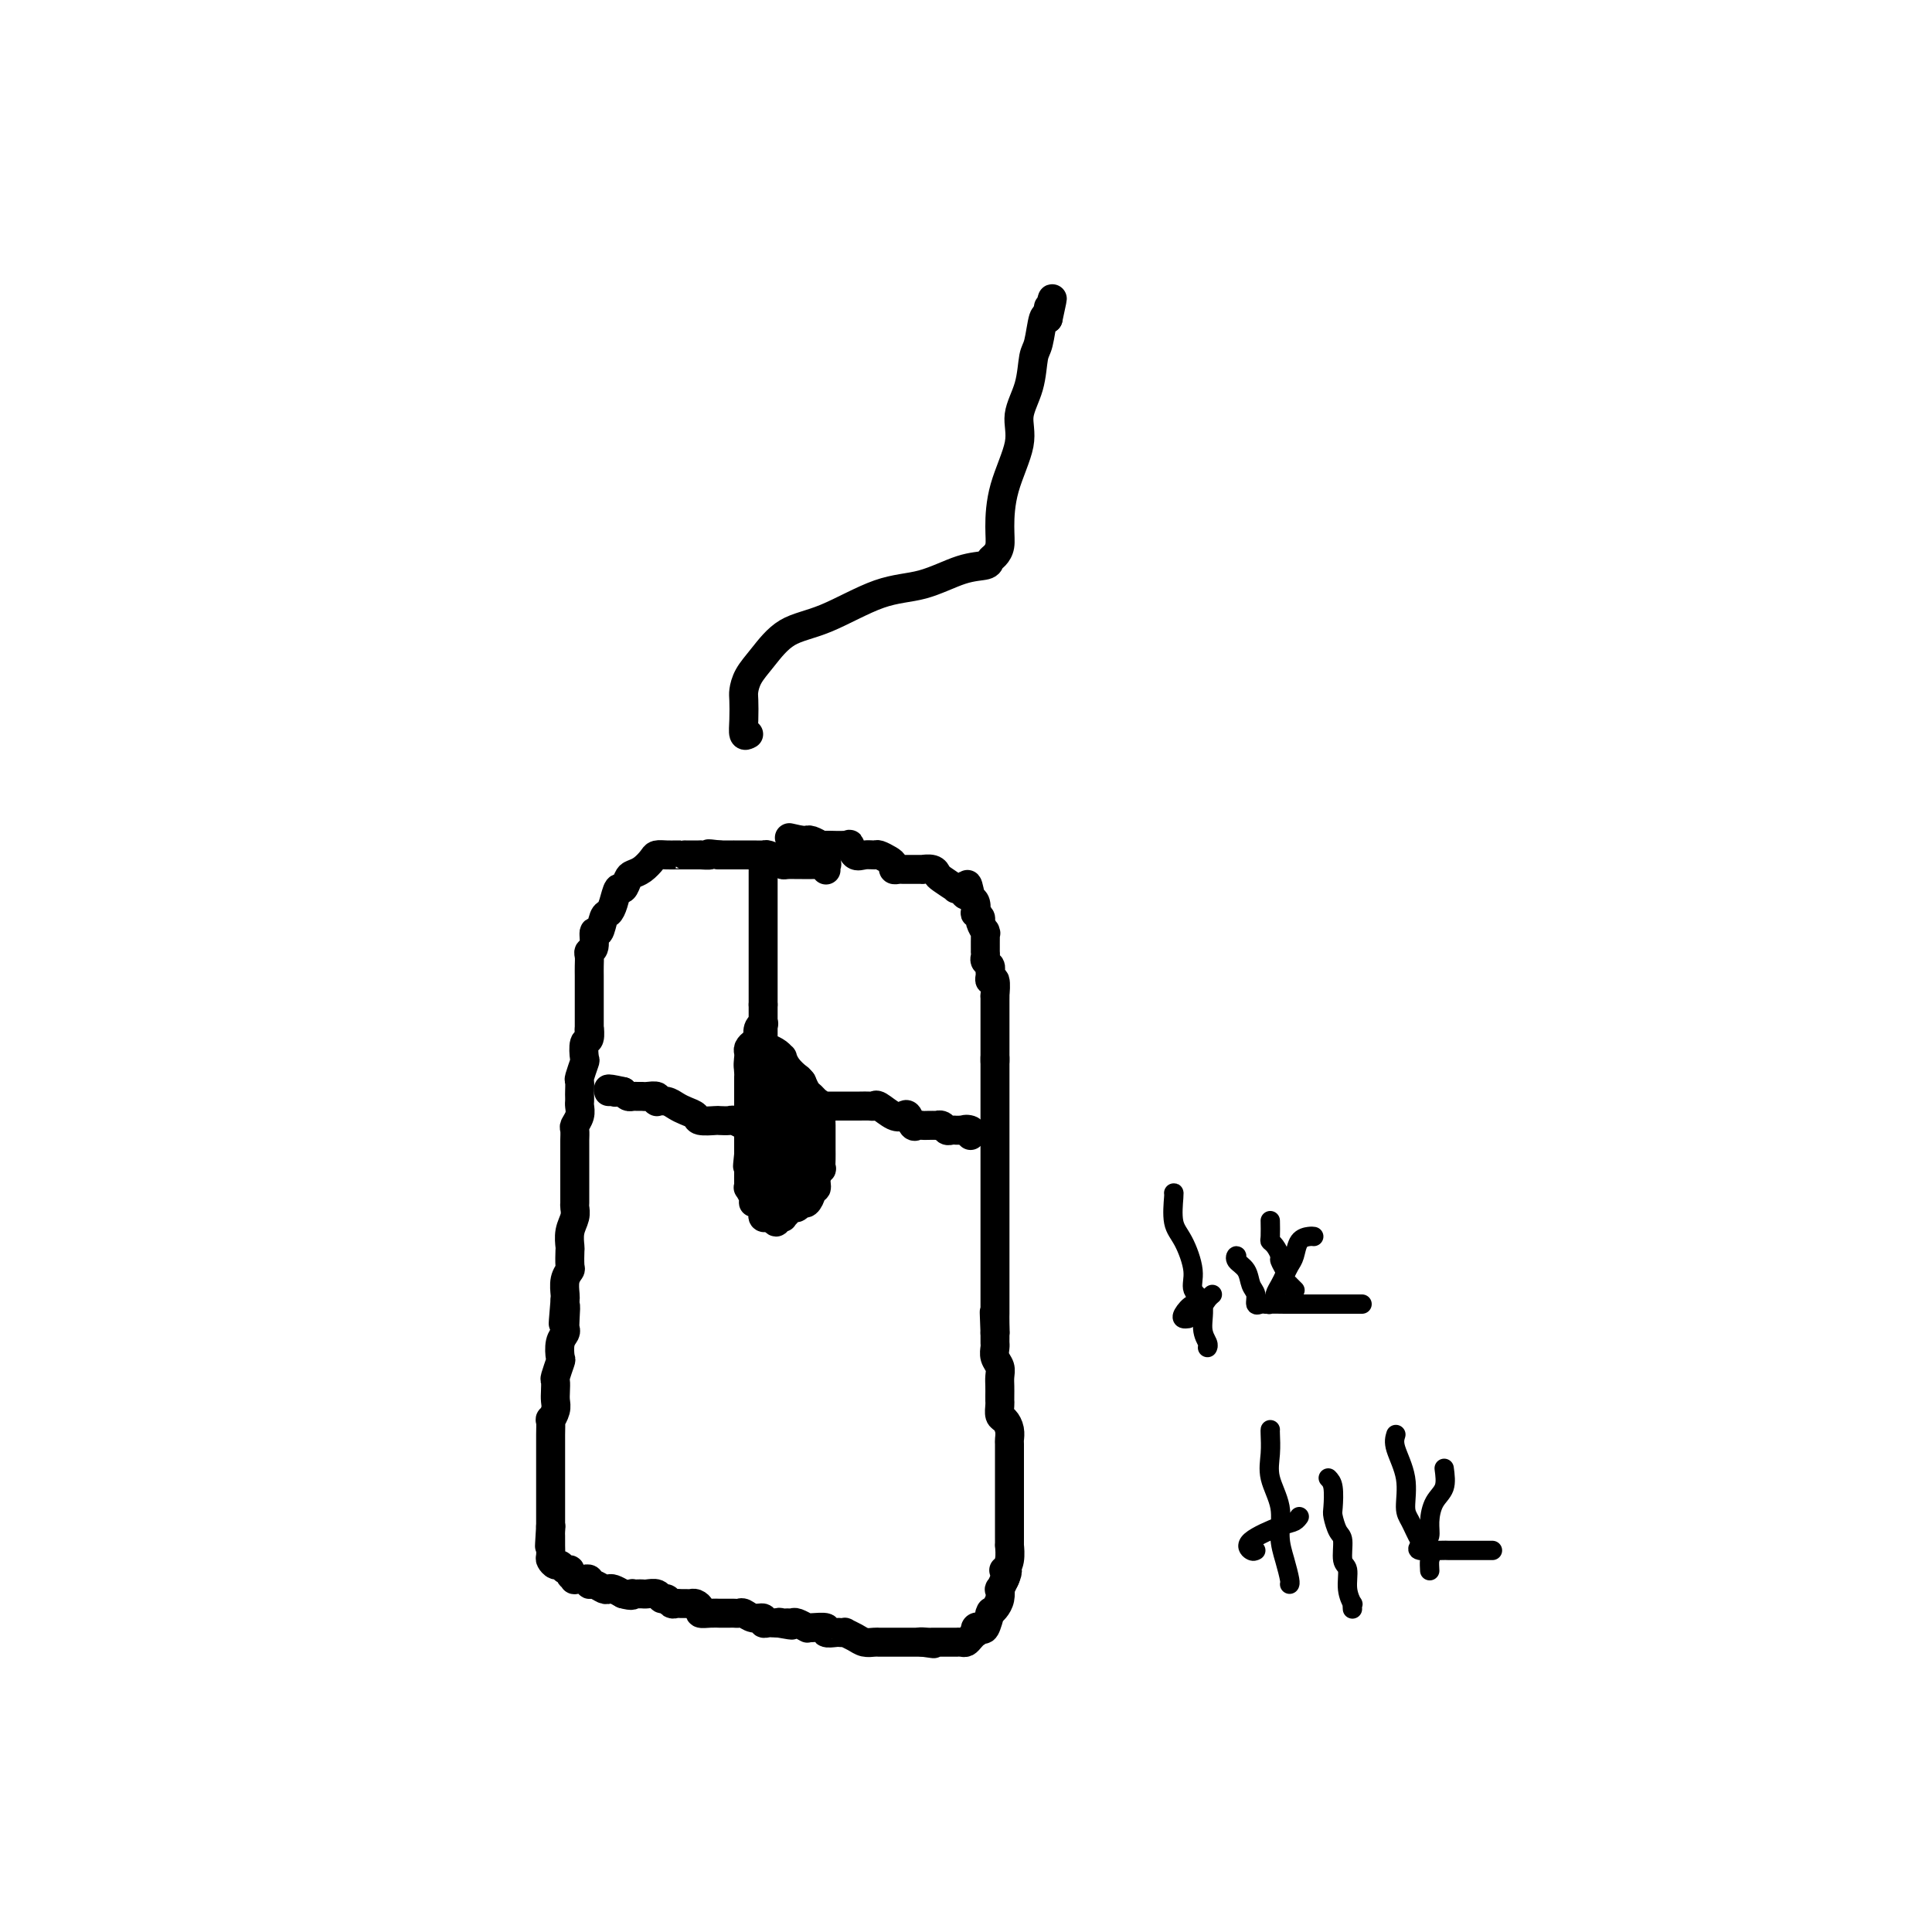 <svg viewBox='0 0 400 400' version='1.1' xmlns='http://www.w3.org/2000/svg' xmlns:xlink='http://www.w3.org/1999/xlink'><g fill='none' stroke='#000000' stroke-width='6' stroke-linecap='round' stroke-linejoin='round'><path d='M171,180c0.015,0.113 0.029,0.226 0,0c-0.029,-0.226 -0.102,-0.793 0,-1c0.102,-0.207 0.378,-0.056 0,0c-0.378,0.056 -1.410,0.015 -2,0c-0.590,-0.015 -0.739,-0.004 -1,0c-0.261,0.004 -0.633,0.002 -1,0c-0.367,-0.002 -0.727,-0.003 -1,0c-0.273,0.003 -0.458,0.011 -1,0c-0.542,-0.011 -1.440,-0.041 -2,0c-0.560,0.041 -0.783,0.155 -1,0c-0.217,-0.155 -0.428,-0.577 -1,-1c-0.572,-0.423 -1.506,-0.845 -2,-1c-0.494,-0.155 -0.549,-0.041 -1,0c-0.451,0.041 -1.300,0.011 -2,0c-0.700,-0.011 -1.253,-0.003 -2,0c-0.747,0.003 -1.689,0.001 -2,0c-0.311,-0.001 0.008,-0.000 0,0c-0.008,0.000 -0.342,0.000 -1,0c-0.658,-0.000 -1.639,-0.000 -2,0c-0.361,0.000 -0.103,0.000 0,0c0.103,-0.000 0.052,-0.000 0,0'/><path d='M149,177c-3.722,-0.464 -2.026,-0.124 -2,0c0.026,0.124 -1.618,0.033 -2,0c-0.382,-0.033 0.498,-0.009 0,0c-0.498,0.009 -2.374,0.003 -3,0c-0.626,-0.003 -0.003,-0.001 0,0c0.003,0.001 -0.614,0.002 -1,0c-0.386,-0.002 -0.540,-0.008 -1,0c-0.460,0.008 -1.226,0.030 -2,0c-0.774,-0.030 -1.555,-0.112 -2,0c-0.445,0.112 -0.553,0.416 -1,1c-0.447,0.584 -1.233,1.446 -2,2c-0.767,0.554 -1.515,0.799 -2,1c-0.485,0.201 -0.707,0.359 -1,1c-0.293,0.641 -0.656,1.766 -1,2c-0.344,0.234 -0.669,-0.423 -1,0c-0.331,0.423 -0.667,1.925 -1,3c-0.333,1.075 -0.663,1.724 -1,2c-0.337,0.276 -0.683,0.178 -1,1c-0.317,0.822 -0.607,2.562 -1,3c-0.393,0.438 -0.890,-0.427 -1,0c-0.110,0.427 0.167,2.146 0,3c-0.167,0.854 -0.777,0.844 -1,1c-0.223,0.156 -0.060,0.480 0,1c0.060,0.520 0.016,1.236 0,2c-0.016,0.764 -0.004,1.575 0,2c0.004,0.425 0.001,0.466 0,1c-0.001,0.534 -0.000,1.563 0,2c0.000,0.437 0.000,0.282 0,1c-0.000,0.718 -0.000,2.309 0,3c0.000,0.691 0.000,0.483 0,1c-0.000,0.517 -0.000,1.758 0,3'/><path d='M122,213c-0.016,1.893 -0.056,0.126 0,0c0.056,-0.126 0.207,1.389 0,2c-0.207,0.611 -0.774,0.320 -1,1c-0.226,0.680 -0.113,2.333 0,3c0.113,0.667 0.226,0.350 0,1c-0.226,0.650 -0.793,2.268 -1,3c-0.207,0.732 -0.056,0.576 0,1c0.056,0.424 0.016,1.426 0,2c-0.016,0.574 -0.008,0.721 0,1c0.008,0.279 0.016,0.689 0,1c-0.016,0.311 -0.057,0.521 0,1c0.057,0.479 0.211,1.227 0,2c-0.211,0.773 -0.789,1.572 -1,2c-0.211,0.428 -0.057,0.484 0,1c0.057,0.516 0.015,1.493 0,2c-0.015,0.507 -0.004,0.543 0,1c0.004,0.457 0.001,1.334 0,2c-0.001,0.666 -0.001,1.119 0,2c0.001,0.881 0.001,2.189 0,3c-0.001,0.811 -0.004,1.126 0,2c0.004,0.874 0.015,2.308 0,3c-0.015,0.692 -0.057,0.641 0,1c0.057,0.359 0.211,1.126 0,2c-0.211,0.874 -0.788,1.855 -1,3c-0.212,1.145 -0.061,2.455 0,3c0.061,0.545 0.030,0.324 0,1c-0.030,0.676 -0.061,2.247 0,3c0.061,0.753 0.212,0.686 0,1c-0.212,0.314 -0.788,1.008 -1,2c-0.212,0.992 -0.061,2.284 0,3c0.061,0.716 0.030,0.858 0,1'/><path d='M117,269c-0.775,9.024 -0.211,3.585 0,2c0.211,-1.585 0.070,0.682 0,2c-0.070,1.318 -0.070,1.685 0,2c0.070,0.315 0.211,0.579 0,1c-0.211,0.421 -0.775,1.001 -1,2c-0.225,0.999 -0.113,2.417 0,3c0.113,0.583 0.226,0.330 0,1c-0.226,0.670 -0.792,2.262 -1,3c-0.208,0.738 -0.060,0.623 0,1c0.060,0.377 0.030,1.247 0,2c-0.030,0.753 -0.061,1.390 0,2c0.061,0.610 0.212,1.195 0,2c-0.212,0.805 -0.789,1.830 -1,2c-0.211,0.170 -0.057,-0.517 0,0c0.057,0.517 0.015,2.237 0,3c-0.015,0.763 -0.004,0.571 0,1c0.004,0.429 0.001,1.481 0,2c-0.001,0.519 -0.000,0.506 0,1c0.000,0.494 0.000,1.495 0,2c-0.000,0.505 -0.000,0.516 0,1c0.000,0.484 0.000,1.443 0,2c-0.000,0.557 -0.000,0.713 0,1c0.000,0.287 0.000,0.707 0,1c-0.000,0.293 -0.000,0.460 0,1c0.000,0.540 0.000,1.454 0,2c-0.000,0.546 -0.000,0.724 0,1c0.000,0.276 0.000,0.648 0,1c-0.000,0.352 -0.000,0.682 0,1c0.000,0.318 0.000,0.624 0,1c-0.000,0.376 -0.000,0.822 0,1c0.000,0.178 0.000,0.089 0,0'/><path d='M114,316c-0.464,7.510 -0.124,2.787 0,1c0.124,-1.787 0.033,-0.636 0,0c-0.033,0.636 -0.009,0.757 0,1c0.009,0.243 0.003,0.608 0,1c-0.003,0.392 -0.001,0.812 0,1c0.001,0.188 0.003,0.146 0,0c-0.003,-0.146 -0.012,-0.394 0,0c0.012,0.394 0.044,1.430 0,2c-0.044,0.570 -0.165,0.674 0,1c0.165,0.326 0.618,0.875 1,1c0.382,0.125 0.695,-0.173 1,0c0.305,0.173 0.601,0.817 1,1c0.399,0.183 0.899,-0.095 1,0c0.101,0.095 -0.198,0.562 0,1c0.198,0.438 0.894,0.848 1,1c0.106,0.152 -0.379,0.045 0,0c0.379,-0.045 1.620,-0.027 2,0c0.380,0.027 -0.102,0.064 0,0c0.102,-0.064 0.787,-0.227 1,0c0.213,0.227 -0.046,0.845 0,1c0.046,0.155 0.396,-0.152 1,0c0.604,0.152 1.461,0.762 2,1c0.539,0.238 0.761,0.102 1,0c0.239,-0.102 0.497,-0.172 1,0c0.503,0.172 1.252,0.586 2,1'/><path d='M129,330c2.167,0.619 2.085,0.166 2,0c-0.085,-0.166 -0.174,-0.046 0,0c0.174,0.046 0.610,0.016 1,0c0.390,-0.016 0.734,-0.019 1,0c0.266,0.019 0.452,0.062 1,0c0.548,-0.062 1.456,-0.227 2,0c0.544,0.227 0.723,0.845 1,1c0.277,0.155 0.652,-0.155 1,0c0.348,0.155 0.671,0.774 1,1c0.329,0.226 0.665,0.060 1,0c0.335,-0.060 0.668,-0.013 1,0c0.332,0.013 0.662,-0.007 1,0c0.338,0.007 0.684,0.040 1,0c0.316,-0.040 0.600,-0.154 1,0c0.400,0.154 0.914,0.577 1,1c0.086,0.423 -0.257,0.845 0,1c0.257,0.155 1.116,0.041 2,0c0.884,-0.041 1.795,-0.011 2,0c0.205,0.011 -0.297,0.002 0,0c0.297,-0.002 1.391,0.004 2,0c0.609,-0.004 0.731,-0.016 1,0c0.269,0.016 0.684,0.061 1,0c0.316,-0.061 0.532,-0.226 1,0c0.468,0.226 1.186,0.845 2,1c0.814,0.155 1.724,-0.155 2,0c0.276,0.155 -0.081,0.773 0,1c0.081,0.227 0.599,0.061 1,0c0.401,-0.061 0.686,-0.017 1,0c0.314,0.017 0.657,0.009 1,0'/><path d='M161,336c5.189,0.928 2.163,0.248 1,0c-1.163,-0.248 -0.462,-0.063 0,0c0.462,0.063 0.684,0.003 1,0c0.316,-0.003 0.726,0.052 1,0c0.274,-0.052 0.411,-0.211 1,0c0.589,0.211 1.630,0.792 2,1c0.370,0.208 0.067,0.042 0,0c-0.067,-0.042 0.100,0.041 1,0c0.900,-0.041 2.533,-0.207 3,0c0.467,0.207 -0.230,0.787 0,1c0.230,0.213 1.388,0.060 2,0c0.612,-0.060 0.677,-0.026 1,0c0.323,0.026 0.902,0.046 1,0c0.098,-0.046 -0.286,-0.156 0,0c0.286,0.156 1.241,0.578 2,1c0.759,0.422 1.321,0.845 2,1c0.679,0.155 1.473,0.041 2,0c0.527,-0.041 0.785,-0.011 1,0c0.215,0.011 0.386,0.003 1,0c0.614,-0.003 1.670,-0.001 2,0c0.330,0.001 -0.065,0.000 0,0c0.065,-0.000 0.591,-0.000 1,0c0.409,0.000 0.701,0.000 1,0c0.299,-0.000 0.605,-0.000 1,0c0.395,0.000 0.879,0.000 1,0c0.121,-0.000 -0.121,-0.000 0,0c0.121,0.000 0.606,0.000 1,0c0.394,-0.000 0.697,-0.000 1,0'/><path d='M191,340c4.592,0.619 1.073,0.166 0,0c-1.073,-0.166 0.299,-0.044 1,0c0.701,0.044 0.729,0.012 1,0c0.271,-0.012 0.784,-0.003 1,0c0.216,0.003 0.134,0.001 0,0c-0.134,-0.001 -0.320,-0.000 0,0c0.320,0.000 1.147,0.001 2,0c0.853,-0.001 1.734,-0.003 2,0c0.266,0.003 -0.083,0.011 0,0c0.083,-0.011 0.597,-0.040 1,0c0.403,0.040 0.696,0.151 1,0c0.304,-0.151 0.620,-0.563 1,-1c0.380,-0.437 0.822,-0.899 1,-1c0.178,-0.101 0.090,0.158 0,0c-0.090,-0.158 -0.182,-0.732 0,-1c0.182,-0.268 0.636,-0.229 1,0c0.364,0.229 0.636,0.647 1,0c0.364,-0.647 0.819,-2.361 1,-3c0.181,-0.639 0.087,-0.204 0,0c-0.087,0.204 -0.168,0.176 0,0c0.168,-0.176 0.585,-0.499 1,-1c0.415,-0.501 0.830,-1.178 1,-2c0.170,-0.822 0.097,-1.787 0,-2c-0.097,-0.213 -0.218,0.327 0,0c0.218,-0.327 0.777,-1.522 1,-2c0.223,-0.478 0.112,-0.239 0,0'/><path d='M208,327c1.099,-2.328 0.347,-2.149 0,-2c-0.347,0.149 -0.289,0.267 0,0c0.289,-0.267 0.810,-0.921 1,-2c0.190,-1.079 0.051,-2.584 0,-3c-0.051,-0.416 -0.014,0.255 0,0c0.014,-0.255 0.004,-1.438 0,-2c-0.004,-0.562 -0.001,-0.503 0,-1c0.001,-0.497 0.000,-1.551 0,-2c-0.000,-0.449 -0.000,-0.294 0,-1c0.000,-0.706 0.000,-2.272 0,-3c-0.000,-0.728 -0.000,-0.616 0,-1c0.000,-0.384 0.000,-1.262 0,-2c-0.000,-0.738 -0.000,-1.335 0,-2c0.000,-0.665 0.001,-1.399 0,-2c-0.001,-0.601 -0.003,-1.068 0,-2c0.003,-0.932 0.011,-2.329 0,-3c-0.011,-0.671 -0.041,-0.617 0,-1c0.041,-0.383 0.155,-1.202 0,-2c-0.155,-0.798 -0.577,-1.575 -1,-2c-0.423,-0.425 -0.845,-0.498 -1,-1c-0.155,-0.502 -0.042,-1.433 0,-2c0.042,-0.567 0.012,-0.771 0,-1c-0.012,-0.229 -0.007,-0.484 0,-1c0.007,-0.516 0.016,-1.294 0,-2c-0.016,-0.706 -0.057,-1.341 0,-2c0.057,-0.659 0.211,-1.342 0,-2c-0.211,-0.658 -0.789,-1.289 -1,-2c-0.211,-0.711 -0.057,-1.500 0,-2c0.057,-0.500 0.015,-0.712 0,-1c-0.015,-0.288 -0.004,-0.654 0,-1c0.004,-0.346 0.002,-0.673 0,-1'/><path d='M206,276c-0.309,-8.090 -0.083,-2.814 0,-1c0.083,1.814 0.022,0.166 0,-1c-0.022,-1.166 -0.006,-1.851 0,-2c0.006,-0.149 0.002,0.236 0,0c-0.002,-0.236 -0.000,-1.095 0,-2c0.000,-0.905 0.000,-1.857 0,-2c-0.000,-0.143 -0.000,0.523 0,0c0.000,-0.523 0.000,-2.234 0,-3c-0.000,-0.766 -0.000,-0.586 0,-1c0.000,-0.414 0.000,-1.423 0,-2c-0.000,-0.577 -0.000,-0.721 0,-1c0.000,-0.279 0.000,-0.694 0,-1c-0.000,-0.306 -0.000,-0.505 0,-1c0.000,-0.495 0.000,-1.287 0,-2c-0.000,-0.713 -0.000,-1.346 0,-2c0.000,-0.654 0.000,-1.327 0,-2c-0.000,-0.673 -0.000,-1.344 0,-2c0.000,-0.656 0.000,-1.296 0,-2c-0.000,-0.704 -0.000,-1.472 0,-2c0.000,-0.528 0.000,-0.817 0,-1c-0.000,-0.183 -0.000,-0.260 0,-1c0.000,-0.740 0.000,-2.143 0,-3c-0.000,-0.857 -0.000,-1.166 0,-2c0.000,-0.834 0.000,-2.192 0,-3c0.000,-0.808 -0.000,-1.067 0,-2c0.000,-0.933 0.000,-2.539 0,-4c0.000,-1.461 -0.000,-2.778 0,-4c0.000,-1.222 0.000,-2.348 0,-3c0.000,-0.652 -0.000,-0.829 0,-1c0.000,-0.171 0.000,-0.334 0,-1c0.000,-0.666 0.000,-1.833 0,-3'/><path d='M206,219c0.000,-8.728 0.000,-2.049 0,0c-0.000,2.049 -0.000,-0.531 0,-2c0.000,-1.469 0.000,-1.825 0,-2c-0.000,-0.175 -0.000,-0.169 0,-1c0.000,-0.831 0.000,-2.500 0,-3c-0.000,-0.500 -0.000,0.171 0,0c0.000,-0.171 0.001,-1.182 0,-2c-0.001,-0.818 -0.004,-1.444 0,-2c0.004,-0.556 0.015,-1.042 0,-1c-0.015,0.042 -0.057,0.611 0,0c0.057,-0.611 0.212,-2.401 0,-3c-0.212,-0.599 -0.793,-0.006 -1,0c-0.207,0.006 -0.041,-0.576 0,-1c0.041,-0.424 -0.041,-0.692 0,-1c0.041,-0.308 0.207,-0.656 0,-1c-0.207,-0.344 -0.788,-0.684 -1,-1c-0.212,-0.316 -0.057,-0.608 0,-1c0.057,-0.392 0.015,-0.883 0,-1c-0.015,-0.117 -0.004,0.140 0,0c0.004,-0.140 0.002,-0.677 0,-1c-0.002,-0.323 -0.005,-0.433 0,-1c0.005,-0.567 0.016,-1.590 0,-2c-0.016,-0.410 -0.061,-0.205 0,0c0.061,0.205 0.226,0.411 0,0c-0.226,-0.411 -0.844,-1.437 -1,-2c-0.156,-0.563 0.152,-0.662 0,-1c-0.152,-0.338 -0.762,-0.915 -1,-1c-0.238,-0.085 -0.102,0.323 0,0c0.102,-0.323 0.172,-1.378 0,-2c-0.172,-0.622 -0.586,-0.811 -1,-1'/><path d='M201,186c-0.955,-5.270 -0.841,-1.946 -1,-1c-0.159,0.946 -0.589,-0.485 -1,-1c-0.411,-0.515 -0.803,-0.113 -1,0c-0.197,0.113 -0.198,-0.065 0,0c0.198,0.065 0.595,0.371 0,0c-0.595,-0.371 -2.182,-1.420 -3,-2c-0.818,-0.580 -0.867,-0.691 -1,-1c-0.133,-0.309 -0.350,-0.815 -1,-1c-0.650,-0.185 -1.732,-0.050 -2,0c-0.268,0.050 0.279,0.013 0,0c-0.279,-0.013 -1.385,-0.003 -2,0c-0.615,0.003 -0.739,-0.002 -1,0c-0.261,0.002 -0.660,0.012 -1,0c-0.340,-0.012 -0.620,-0.045 -1,0c-0.380,0.045 -0.861,0.170 -1,0c-0.139,-0.170 0.062,-0.635 0,-1c-0.062,-0.365 -0.387,-0.632 -1,-1c-0.613,-0.368 -1.513,-0.838 -2,-1c-0.487,-0.162 -0.561,-0.015 -1,0c-0.439,0.015 -1.242,-0.101 -2,0c-0.758,0.101 -1.469,0.420 -2,0c-0.531,-0.420 -0.881,-1.581 -1,-2c-0.119,-0.419 -0.008,-0.098 -1,0c-0.992,0.098 -3.088,-0.026 -4,0c-0.912,0.026 -0.639,0.203 -1,0c-0.361,-0.203 -1.354,-0.786 -2,-1c-0.646,-0.214 -0.943,-0.058 -1,0c-0.057,0.058 0.127,0.016 0,0c-0.127,-0.016 -0.563,-0.008 -1,0'/><path d='M166,174c-4.500,-1.000 -2.250,-0.500 0,0'/><path d='M158,179c0.000,0.418 0.000,0.836 0,1c0.000,0.164 0.000,0.072 0,0c0.000,-0.072 0.000,-0.126 0,0c0.000,0.126 0.000,0.433 0,1c0.000,0.567 0.000,1.396 0,2c0.000,0.604 0.000,0.984 0,1c0.000,0.016 0.000,-0.333 0,0c0.000,0.333 0.000,1.346 0,2c0.000,0.654 0.000,0.949 0,1c0.000,0.051 0.000,-0.142 0,0c-0.000,0.142 0.000,0.618 0,1c0.000,0.382 0.000,0.668 0,1c0.000,0.332 0.000,0.710 0,1c0.000,0.290 0.000,0.493 0,1c0.000,0.507 0.000,1.319 0,2c0.000,0.681 -0.000,1.232 0,2c0.000,0.768 0.000,1.753 0,2c0.000,0.247 -0.000,-0.243 0,0c0.000,0.243 0.000,1.218 0,2c0.000,0.782 -0.000,1.371 0,2c0.000,0.629 0.000,1.298 0,2c0.000,0.702 -0.000,1.435 0,2c0.000,0.565 0.000,0.960 0,1c0.000,0.040 -0.000,-0.274 0,0c0.000,0.274 0.000,1.137 0,2'/><path d='M158,208c0.000,4.650 0.000,1.775 0,1c0.000,-0.775 0.000,0.552 0,1c0.000,0.448 0.000,0.018 0,0c0.000,-0.018 0.000,0.375 0,1c0.000,0.625 0.000,1.480 0,2c0.000,0.520 0.000,0.703 0,1c0.000,0.297 0.000,0.707 0,1c0.000,0.293 0.000,0.469 0,1c0.000,0.531 0.000,1.417 0,2c-0.000,0.583 0.000,0.864 0,1c0.000,0.136 0.000,0.128 0,0c0.000,-0.128 0.000,-0.374 0,0c0.000,0.374 0.000,1.370 0,2c0.000,0.630 0.000,0.894 0,1c0.000,0.106 0.000,0.053 0,0'/><path d='M158,212c0.113,-0.051 0.226,-0.103 0,0c-0.226,0.103 -0.792,0.360 -1,1c-0.208,0.640 -0.059,1.663 0,2c0.059,0.337 0.026,-0.013 0,0c-0.026,0.013 -0.045,0.388 0,1c0.045,0.612 0.156,1.459 0,2c-0.156,0.541 -0.578,0.774 -1,1c-0.422,0.226 -0.845,0.445 -1,1c-0.155,0.555 -0.041,1.448 0,2c0.041,0.552 0.011,0.764 0,1c-0.011,0.236 -0.003,0.496 0,1c0.003,0.504 0.001,1.252 0,2c-0.001,0.748 -0.000,1.497 0,2c0.000,0.503 0.000,0.760 0,1c-0.000,0.240 -0.000,0.463 0,1c0.000,0.537 0.000,1.386 0,2c-0.000,0.614 -0.000,0.992 0,1c0.000,0.008 0.000,-0.353 0,0c-0.000,0.353 -0.000,1.421 0,2c0.000,0.579 0.000,0.671 0,1c-0.000,0.329 -0.000,0.896 0,1c0.000,0.104 0.000,-0.256 0,0c-0.000,0.256 -0.000,1.128 0,2'/><path d='M155,239c-0.464,4.357 -0.124,1.748 0,1c0.124,-0.748 0.034,0.364 0,1c-0.034,0.636 -0.010,0.796 0,1c0.010,0.204 0.007,0.454 0,1c-0.007,0.546 -0.017,1.390 0,2c0.017,0.610 0.060,0.985 0,1c-0.060,0.015 -0.222,-0.332 0,0c0.222,0.332 0.830,1.342 1,2c0.170,0.658 -0.098,0.965 0,1c0.098,0.035 0.562,-0.202 1,0c0.438,0.202 0.849,0.842 1,1c0.151,0.158 0.044,-0.168 0,0c-0.044,0.168 -0.023,0.830 0,1c0.023,0.170 0.047,-0.150 0,0c-0.047,0.150 -0.167,0.771 0,1c0.167,0.229 0.619,0.065 1,0c0.381,-0.065 0.690,-0.033 1,0'/><path d='M160,252c0.940,2.010 0.791,0.536 1,0c0.209,-0.536 0.777,-0.134 1,0c0.223,0.134 0.101,-0.002 0,0c-0.101,0.002 -0.182,0.140 0,0c0.182,-0.140 0.626,-0.558 1,-1c0.374,-0.442 0.679,-0.910 1,-1c0.321,-0.090 0.659,0.196 1,0c0.341,-0.196 0.684,-0.874 1,-1c0.316,-0.126 0.606,0.301 1,0c0.394,-0.301 0.894,-1.328 1,-2c0.106,-0.672 -0.182,-0.987 0,-1c0.182,-0.013 0.833,0.278 1,0c0.167,-0.278 -0.151,-1.123 0,-2c0.151,-0.877 0.773,-1.784 1,-2c0.227,-0.216 0.061,0.259 0,0c-0.061,-0.259 -0.016,-1.253 0,-2c0.016,-0.747 0.004,-1.248 0,-2c-0.004,-0.752 -0.001,-1.755 0,-2c0.001,-0.245 0.000,0.268 0,0c-0.000,-0.268 0.001,-1.318 0,-2c-0.001,-0.682 -0.003,-0.995 0,-1c0.003,-0.005 0.012,0.297 0,0c-0.012,-0.297 -0.045,-1.192 0,-2c0.045,-0.808 0.167,-1.529 0,-2c-0.167,-0.471 -0.622,-0.693 -1,-1c-0.378,-0.307 -0.679,-0.698 -1,-1c-0.321,-0.302 -0.663,-0.515 -1,-1c-0.337,-0.485 -0.668,-1.243 -1,-2'/><path d='M166,224c-0.741,-0.912 -0.593,-0.692 -1,-1c-0.407,-0.308 -1.369,-1.144 -2,-2c-0.631,-0.856 -0.929,-1.732 -1,-2c-0.071,-0.268 0.086,0.073 0,0c-0.086,-0.073 -0.416,-0.559 -1,-1c-0.584,-0.441 -1.424,-0.836 -2,-1c-0.576,-0.164 -0.889,-0.096 -1,0c-0.111,0.096 -0.018,0.221 0,0c0.018,-0.221 -0.037,-0.788 0,-1c0.037,-0.212 0.168,-0.068 0,0c-0.168,0.068 -0.633,0.060 -1,0c-0.367,-0.060 -0.634,-0.173 -1,0c-0.366,0.173 -0.830,0.633 -1,1c-0.170,0.367 -0.046,0.641 0,1c0.046,0.359 0.015,0.803 0,1c-0.015,0.197 -0.016,0.146 0,0c0.016,-0.146 0.047,-0.389 0,0c-0.047,0.389 -0.171,1.410 0,2c0.171,0.590 0.637,0.749 1,1c0.363,0.251 0.622,0.593 1,1c0.378,0.407 0.875,0.879 1,1c0.125,0.121 -0.120,-0.108 0,0c0.120,0.108 0.607,0.555 1,1c0.393,0.445 0.694,0.890 1,1c0.306,0.110 0.618,-0.115 1,0c0.382,0.115 0.834,0.569 1,1c0.166,0.431 0.048,0.837 0,1c-0.048,0.163 -0.024,0.081 0,0'/><path d='M162,228c1.019,1.925 0.065,1.236 0,1c-0.065,-0.236 0.757,-0.019 1,0c0.243,0.019 -0.094,-0.160 0,0c0.094,0.160 0.617,0.659 1,1c0.383,0.341 0.624,0.524 1,1c0.376,0.476 0.885,1.245 1,2c0.115,0.755 -0.165,1.497 0,2c0.165,0.503 0.776,0.766 1,1c0.224,0.234 0.060,0.440 0,1c-0.060,0.560 -0.016,1.474 0,2c0.016,0.526 0.004,0.665 0,1c-0.004,0.335 -0.001,0.867 0,1c0.001,0.133 0.000,-0.133 0,0c-0.000,0.133 -0.000,0.663 0,1c0.000,0.337 0.001,0.480 0,1c-0.001,0.520 -0.003,1.419 0,2c0.003,0.581 0.011,0.846 0,1c-0.011,0.154 -0.041,0.199 0,0c0.041,-0.199 0.151,-0.642 0,0c-0.151,0.642 -0.565,2.368 -1,3c-0.435,0.632 -0.890,0.169 -1,0c-0.110,-0.169 0.125,-0.045 0,0c-0.125,0.045 -0.611,0.012 -1,0c-0.389,-0.012 -0.683,-0.003 -1,0c-0.317,0.003 -0.659,0.002 -1,0'/><path d='M162,249c-0.553,0.198 0.064,0.693 0,0c-0.064,-0.693 -0.809,-2.574 -1,-3c-0.191,-0.426 0.173,0.602 0,0c-0.173,-0.602 -0.884,-2.834 -1,-4c-0.116,-1.166 0.361,-1.266 0,-2c-0.361,-0.734 -1.561,-2.103 -2,-3c-0.439,-0.897 -0.118,-1.321 0,-2c0.118,-0.679 0.032,-1.614 0,-2c-0.032,-0.386 -0.008,-0.222 0,-1c0.008,-0.778 0.002,-2.498 0,-3c-0.002,-0.502 -0.001,0.215 0,0c0.001,-0.215 0.000,-1.363 0,-2c-0.000,-0.637 -0.000,-0.765 0,-1c0.000,-0.235 0.001,-0.577 0,-1c-0.001,-0.423 -0.002,-0.927 0,-1c0.002,-0.073 0.007,0.286 0,0c-0.007,-0.286 -0.027,-1.216 0,-1c0.027,0.216 0.102,1.577 0,3c-0.102,1.423 -0.381,2.906 0,4c0.381,1.094 1.423,1.799 2,3c0.577,1.201 0.691,2.899 1,4c0.309,1.101 0.815,1.604 1,2c0.185,0.396 0.050,0.683 0,1c-0.050,0.317 -0.013,0.662 0,1c0.013,0.338 0.004,0.668 0,1c-0.004,0.332 -0.002,0.666 0,1'/><path d='M162,243c0.614,3.403 0.151,1.909 0,1c-0.151,-0.909 0.012,-1.234 0,-2c-0.012,-0.766 -0.199,-1.975 0,-3c0.199,-1.025 0.786,-1.868 1,-3c0.214,-1.132 0.057,-2.555 0,-4c-0.057,-1.445 -0.014,-2.912 0,-4c0.014,-1.088 0.000,-1.796 0,-2c-0.000,-0.204 0.014,0.096 0,0c-0.014,-0.096 -0.056,-0.589 0,0c0.056,0.589 0.211,2.261 0,3c-0.211,0.739 -0.788,0.545 -1,1c-0.212,0.455 -0.061,1.559 0,2c0.061,0.441 0.030,0.221 0,0'/><path d='M157,233c-0.344,-0.002 -0.688,-0.004 -1,0c-0.312,0.004 -0.593,0.015 -1,0c-0.407,-0.015 -0.939,-0.057 -1,0c-0.061,0.057 0.351,0.211 0,0c-0.351,-0.211 -1.464,-0.788 -2,-1c-0.536,-0.212 -0.496,-0.060 -1,0c-0.504,0.060 -1.553,0.027 -2,0c-0.447,-0.027 -0.294,-0.048 -1,0c-0.706,0.048 -2.272,0.167 -3,0c-0.728,-0.167 -0.619,-0.619 -1,-1c-0.381,-0.381 -1.251,-0.691 -2,-1c-0.749,-0.309 -1.378,-0.618 -2,-1c-0.622,-0.382 -1.237,-0.838 -2,-1c-0.763,-0.162 -1.675,-0.029 -2,0c-0.325,0.029 -0.062,-0.045 0,0c0.062,0.045 -0.077,0.208 0,0c0.077,-0.208 0.372,-0.788 0,-1c-0.372,-0.212 -1.409,-0.056 -2,0c-0.591,0.056 -0.736,0.012 -1,0c-0.264,-0.012 -0.648,0.007 -1,0c-0.352,-0.007 -0.672,-0.040 -1,0c-0.328,0.040 -0.665,0.154 -1,0c-0.335,-0.154 -0.667,-0.577 -1,-1'/><path d='M129,226c-4.780,-1.083 -2.731,-0.290 -2,0c0.731,0.290 0.144,0.078 0,0c-0.144,-0.078 0.153,-0.021 0,0c-0.153,0.021 -0.758,0.006 -1,0c-0.242,-0.006 -0.121,-0.003 0,0'/><path d='M172,229c-0.322,-0.000 -0.644,-0.000 0,0c0.644,0.000 2.253,0.001 3,0c0.747,-0.001 0.632,-0.002 1,0c0.368,0.002 1.218,0.008 2,0c0.782,-0.008 1.494,-0.030 2,0c0.506,0.030 0.804,0.111 1,0c0.196,-0.111 0.290,-0.415 1,0c0.710,0.415 2.035,1.547 3,2c0.965,0.453 1.568,0.226 2,0c0.432,-0.226 0.692,-0.453 1,0c0.308,0.453 0.665,1.585 1,2c0.335,0.415 0.649,0.111 1,0c0.351,-0.111 0.738,-0.031 1,0c0.262,0.031 0.399,0.012 1,0c0.601,-0.012 1.666,-0.017 2,0c0.334,0.017 -0.064,0.057 0,0c0.064,-0.057 0.591,-0.211 1,0c0.409,0.211 0.701,0.789 1,1c0.299,0.211 0.606,0.057 1,0c0.394,-0.057 0.875,-0.015 1,0c0.125,0.015 -0.107,0.004 0,0c0.107,-0.004 0.554,-0.002 1,0'/><path d='M199,234c4.343,0.790 1.700,0.264 1,0c-0.700,-0.264 0.544,-0.267 1,0c0.456,0.267 0.123,0.803 0,1c-0.123,0.197 -0.035,0.056 0,0c0.035,-0.056 0.018,-0.028 0,0'/><path d='M155,152c-0.422,0.230 -0.843,0.459 -1,0c-0.157,-0.459 -0.048,-1.608 0,-3c0.048,-1.392 0.036,-3.027 0,-4c-0.036,-0.973 -0.098,-1.283 0,-2c0.098,-0.717 0.354,-1.842 1,-3c0.646,-1.158 1.681,-2.350 3,-4c1.319,-1.650 2.921,-3.759 5,-5c2.079,-1.241 4.634,-1.614 8,-3c3.366,-1.386 7.542,-3.786 11,-5c3.458,-1.214 6.197,-1.242 9,-2c2.803,-0.758 5.669,-2.247 8,-3c2.331,-0.753 4.127,-0.771 5,-1c0.873,-0.229 0.823,-0.668 1,-1c0.177,-0.332 0.581,-0.555 1,-1c0.419,-0.445 0.853,-1.110 1,-2c0.147,-0.890 0.008,-2.003 0,-4c-0.008,-1.997 0.116,-4.878 1,-8c0.884,-3.122 2.527,-6.485 3,-9c0.473,-2.515 -0.224,-4.181 0,-6c0.224,-1.819 1.369,-3.791 2,-6c0.631,-2.209 0.746,-4.654 1,-6c0.254,-1.346 0.645,-1.593 1,-3c0.355,-1.407 0.673,-3.973 1,-5c0.327,-1.027 0.664,-0.513 1,0'/><path d='M217,66c1.702,-7.750 0.458,-2.625 0,-1c-0.458,1.625 -0.131,-0.250 0,-1c0.131,-0.750 0.065,-0.375 0,0'/></g>
<g fill='none' stroke='#000000' stroke-width='4' stroke-linecap='round' stroke-linejoin='round'><path d='M243,247c0.043,-0.063 0.086,-0.127 0,1c-0.086,1.127 -0.303,3.444 0,5c0.303,1.556 1.124,2.352 2,4c0.876,1.648 1.808,4.147 2,6c0.192,1.853 -0.355,3.061 0,4c0.355,0.939 1.612,1.611 2,3c0.388,1.389 -0.092,3.496 0,5c0.092,1.504 0.755,2.405 1,3c0.245,0.595 0.070,0.884 0,1c-0.070,0.116 -0.035,0.058 0,0'/><path d='M246,273c-0.377,0.051 -0.753,0.102 -1,0c-0.247,-0.102 -0.364,-0.357 0,-1c0.364,-0.643 1.208,-1.675 2,-2c0.792,-0.325 1.532,0.057 2,0c0.468,-0.057 0.664,-0.554 1,-1c0.336,-0.446 0.810,-0.842 1,-1c0.190,-0.158 0.095,-0.079 0,0'/><path d='M256,261c0.055,-0.496 0.110,-0.993 0,-1c-0.110,-0.007 -0.384,0.475 0,1c0.384,0.525 1.426,1.093 2,2c0.574,0.907 0.679,2.152 1,3c0.321,0.848 0.857,1.299 1,2c0.143,0.701 -0.106,1.652 0,2c0.106,0.348 0.567,0.094 1,0c0.433,-0.094 0.838,-0.027 1,0c0.162,0.027 0.081,0.013 0,0'/><path d='M263,253c0.002,0.084 0.003,0.168 0,0c-0.003,-0.168 -0.011,-0.588 0,0c0.011,0.588 0.040,2.184 0,3c-0.040,0.816 -0.151,0.852 0,1c0.151,0.148 0.562,0.407 1,1c0.438,0.593 0.901,1.521 1,2c0.099,0.479 -0.166,0.511 0,1c0.166,0.489 0.761,1.437 1,2c0.239,0.563 0.120,0.743 0,1c-0.120,0.257 -0.242,0.591 0,1c0.242,0.409 0.848,0.893 1,1c0.152,0.107 -0.151,-0.164 0,0c0.151,0.164 0.758,0.761 1,1c0.242,0.239 0.121,0.119 0,0'/><path d='M272,256c-0.220,-0.035 -0.440,-0.070 -1,0c-0.560,0.070 -1.459,0.245 -2,1c-0.541,0.755 -0.723,2.090 -1,3c-0.277,0.910 -0.648,1.395 -1,2c-0.352,0.605 -0.686,1.329 -1,2c-0.314,0.671 -0.608,1.290 -1,2c-0.392,0.710 -0.882,1.511 -1,2c-0.118,0.489 0.136,0.667 0,1c-0.136,0.333 -0.662,0.821 -1,1c-0.338,0.179 -0.487,0.048 0,0c0.487,-0.048 1.609,-0.013 3,0c1.391,0.013 3.052,0.003 5,0c1.948,-0.003 4.182,-0.001 6,0c1.818,0.001 3.220,0.000 4,0c0.780,-0.000 0.937,-0.000 1,0c0.063,0.000 0.031,0.000 0,0'/><path d='M263,296c-0.017,0.083 -0.033,0.167 0,1c0.033,0.833 0.117,2.417 0,4c-0.117,1.583 -0.434,3.167 0,5c0.434,1.833 1.619,3.917 2,6c0.381,2.083 -0.042,4.166 0,6c0.042,1.834 0.547,3.419 1,5c0.453,1.581 0.853,3.156 1,4c0.147,0.844 0.042,0.955 0,1c-0.042,0.045 -0.021,0.022 0,0'/><path d='M260,321c-0.263,0.141 -0.526,0.283 -1,0c-0.474,-0.283 -1.160,-0.990 0,-2c1.160,-1.010 4.167,-2.322 6,-3c1.833,-0.678 2.494,-0.721 3,-1c0.506,-0.279 0.859,-0.794 1,-1c0.141,-0.206 0.071,-0.103 0,0'/><path d='M275,306c0.417,0.431 0.834,0.862 1,2c0.166,1.138 0.082,2.984 0,4c-0.082,1.016 -0.162,1.201 0,2c0.162,0.799 0.564,2.212 1,3c0.436,0.788 0.905,0.951 1,2c0.095,1.049 -0.185,2.984 0,4c0.185,1.016 0.834,1.113 1,2c0.166,0.887 -0.152,2.564 0,4c0.152,1.436 0.773,2.632 1,3c0.227,0.368 0.061,-0.093 0,0c-0.061,0.093 -0.017,0.741 0,1c0.017,0.259 0.009,0.130 0,0'/><path d='M289,297c-0.231,0.753 -0.463,1.506 0,3c0.463,1.494 1.620,3.728 2,6c0.380,2.272 -0.017,4.582 0,6c0.017,1.418 0.450,1.943 1,3c0.550,1.057 1.219,2.648 2,4c0.781,1.352 1.673,2.467 2,3c0.327,0.533 0.088,0.483 0,1c-0.088,0.517 -0.024,1.601 0,2c0.024,0.399 0.007,0.114 0,0c-0.007,-0.114 -0.003,-0.057 0,0'/><path d='M299,304c0.194,1.450 0.389,2.899 0,4c-0.389,1.101 -1.361,1.853 -2,3c-0.639,1.147 -0.945,2.689 -1,4c-0.055,1.311 0.142,2.390 0,3c-0.142,0.610 -0.624,0.752 -1,1c-0.376,0.248 -0.646,0.602 -1,1c-0.354,0.398 -0.791,0.839 0,1c0.791,0.161 2.811,0.043 4,0c1.189,-0.043 1.548,-0.012 2,0c0.452,0.012 0.999,0.003 2,0c1.001,-0.003 2.457,-0.001 3,0c0.543,0.001 0.174,0.000 0,0c-0.174,-0.000 -0.152,-0.000 0,0c0.152,0.000 0.432,0.000 1,0c0.568,-0.000 1.422,-0.000 2,0c0.578,0.000 0.879,0.000 1,0c0.121,-0.000 0.060,-0.000 0,0'/></g>
</svg>